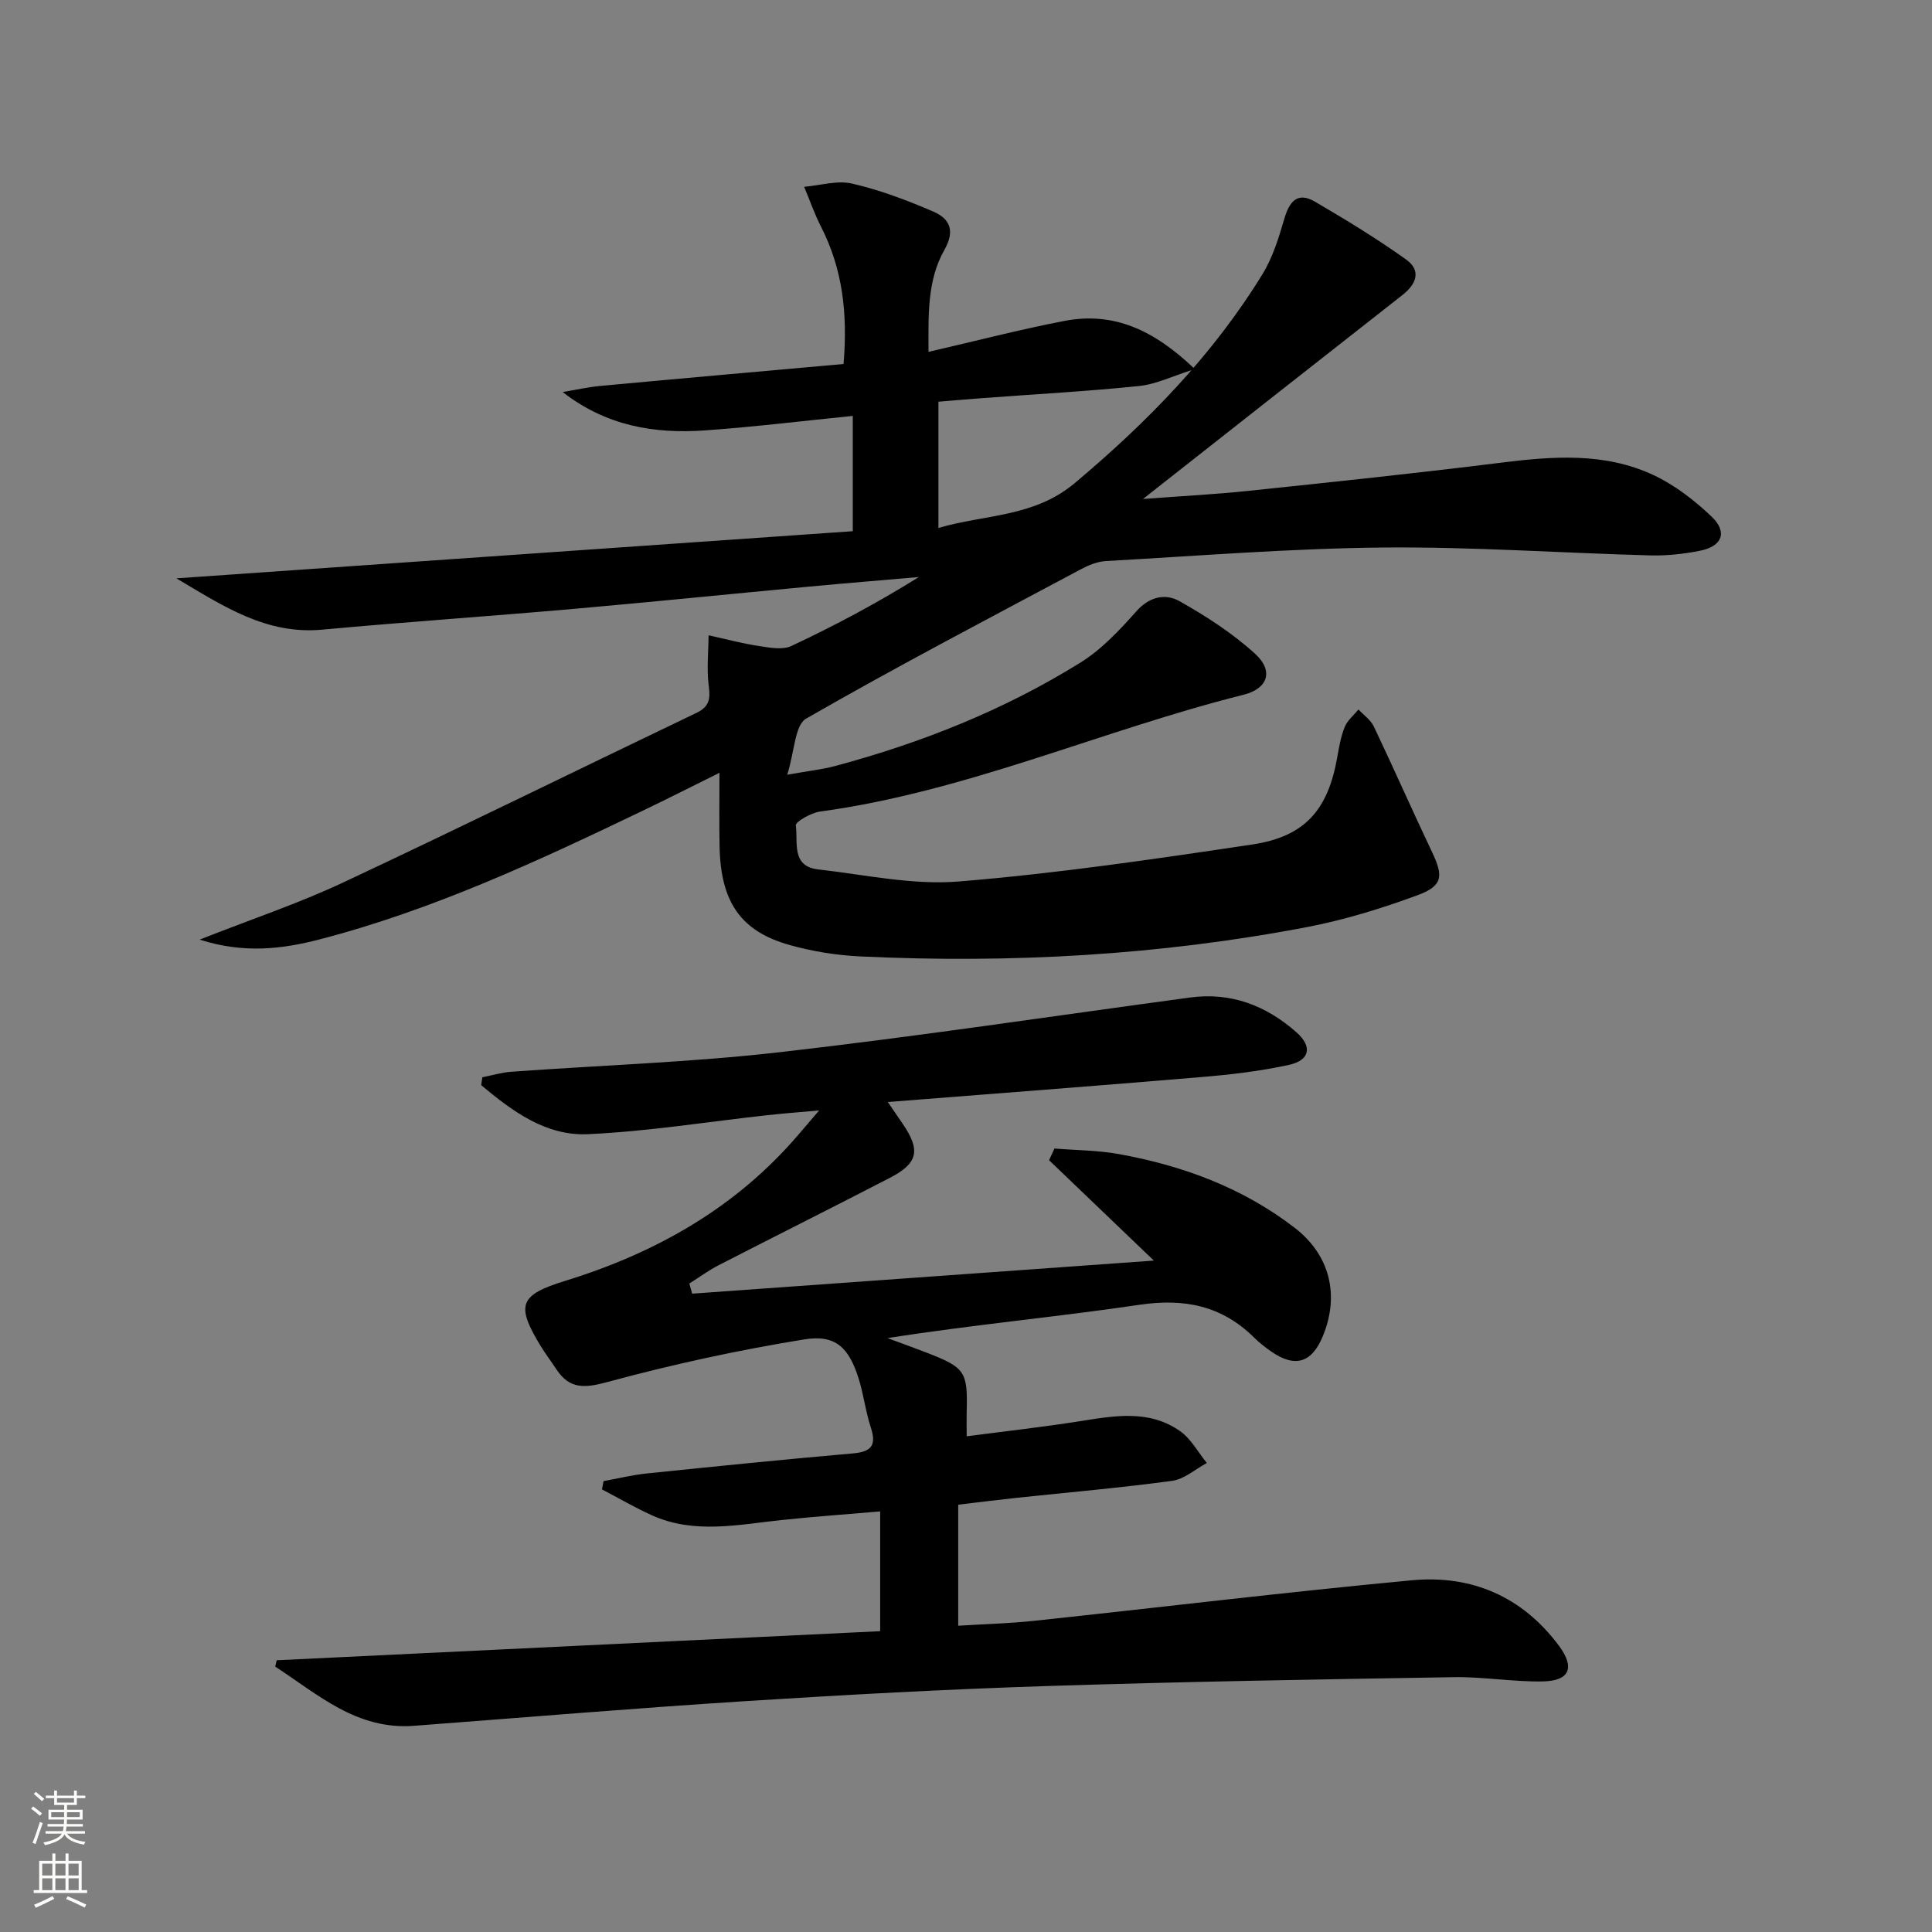 <svg enable-background="new 0 0 400 400" viewBox="0 0 400 400" xmlns="http://www.w3.org/2000/svg"><rect x="0" y="0" width="400" height="400" fill="#808080" stroke="none"/><path d="m41.33 194.54c10.85-4.28 20.46-7.49 29.57-11.76 24.53-11.5 48.84-23.48 73.28-35.18 2.62-1.25 2.93-2.81 2.57-5.51-.47-3.46-.07-7.03-.05-10.56 3.47.76 6.92 1.69 10.42 2.22 2.23.34 4.9.86 6.76-.02 8.98-4.22 17.74-8.88 26.36-14.26-7.57.66-15.14 1.27-22.71 1.98-16.21 1.52-32.41 3.17-48.63 4.6-17.37 1.53-34.78 2.71-52.14 4.31-11.61 1.08-20.43-4.81-30.24-10.62 47.26-3.3 93.56-6.52 140.04-9.76 0-8.46 0-15.89 0-23.87-10.29 1.03-20.43 2.28-30.6 3-10.41.74-20.41-.89-29.46-7.94 2.61-.43 5.2-1.03 7.82-1.27 16.67-1.55 33.35-3.01 50.33-4.54.88-10.54-.22-19.71-4.66-28.41-1.36-2.66-2.34-5.51-3.5-8.27 3.32-.28 6.84-1.39 9.93-.67 5.75 1.33 11.37 3.44 16.8 5.79 3.36 1.46 4.63 3.85 2.28 7.99-3.59 6.34-3.27 13.62-3.26 21.06 9.78-2.25 18.92-4.64 28.16-6.41 10.1-1.94 18.45 1.81 26.97 9.97-4.61 1.45-8 3.15-11.53 3.51-10.75 1.11-21.54 1.69-32.32 2.5-2.98.22-5.95.48-9.23.75v26.14c9.68-2.85 19.75-2.17 28.25-9.31 15.05-12.64 28.56-26.48 38.85-43.25 2.12-3.46 3.37-7.54 4.52-11.47 1.04-3.59 2.74-5.63 6.33-3.53 6.43 3.75 12.81 7.65 18.87 11.97 3.18 2.27 2.19 5.06-.76 7.37-17.65 13.83-35.26 27.71-53.71 42.22 7.76-.59 14.85-.95 21.91-1.69 17.35-1.82 34.7-3.64 52-5.8 10.85-1.36 21.65-2.22 31.81 2.55 4.4 2.07 8.49 5.23 12.03 8.61 3.33 3.19 2.18 6.13-2.4 7.04-3.4.68-6.93 1.06-10.39.97-18.46-.5-36.91-1.81-55.36-1.63-19.1.19-38.19 1.73-57.27 2.8-1.75.1-3.58.84-5.15 1.68-19.05 10.17-38.2 20.18-56.92 30.94-2.34 1.34-2.37 6.71-3.91 11.62 4.55-.81 7.28-1.1 9.9-1.8 17.91-4.8 35.03-11.61 50.79-21.41 4.39-2.73 8.12-6.72 11.59-10.63 2.73-3.08 6.04-3.72 8.92-2.1 5.55 3.12 11.02 6.66 15.7 10.93 3.84 3.51 2.63 7.18-2.42 8.45-29.43 7.37-57.38 20.07-87.72 24.19-1.85.25-5.09 2.13-4.99 2.85.5 3.41-1.02 8.48 4.62 9.12 9.71 1.1 19.56 3.29 29.15 2.5 20.32-1.66 40.56-4.64 60.75-7.66 10.95-1.64 15.68-7.21 17.59-18.09.37-2.12.75-4.29 1.55-6.26.56-1.36 1.87-2.41 2.84-3.6 1.08 1.17 2.53 2.16 3.18 3.53 4.12 8.66 7.99 17.44 12.1 26.1 2.33 4.92 2.18 6.9-3.12 8.85-7.43 2.73-15.09 5.1-22.85 6.58-30.52 5.83-61.37 7.54-92.39 6.07-4.94-.23-9.95-1.03-14.71-2.37-10.14-2.84-14.26-8.92-14.49-20.38-.1-4.79-.02-9.59-.02-15.27-5.73 2.84-10.72 5.37-15.76 7.79-21.73 10.44-43.57 20.61-67.02 26.7-7.72 1.99-15.58 3-24.85.05z" fill="#010000"/><path d="m57.29 343.74c41.55-2 83.1-4.01 124.94-6.02 0-8.86 0-16.44 0-24.8-6.91.6-13.64 1.07-20.34 1.78-9.06.95-18.17 3-27-1.01-3.5-1.59-6.84-3.54-10.26-5.33.11-.57.22-1.14.33-1.71 2.97-.54 5.91-1.27 8.9-1.58 14.21-1.47 28.43-2.91 42.66-4.15 3.8-.33 5.02-1.58 3.78-5.35-1.09-3.3-1.48-6.82-2.52-10.13-2.01-6.39-4.74-9.2-11.28-8.13-13.69 2.22-27.31 5.18-40.69 8.81-4.78 1.3-7.89 1.54-10.65-2.67-1.09-1.67-2.32-3.26-3.34-4.96-5.02-8.33-4.27-10.38 5.19-13.3 18.84-5.81 35.42-15.18 48.37-30.36 1.06-1.25 2.13-2.49 4.22-4.93-4.44.4-7.6.64-10.75.99-12.38 1.36-24.73 3.37-37.15 3.93-8.74.4-15.69-4.82-22.08-10.15.08-.54.17-1.09.25-1.63 1.98-.39 3.95-1 5.95-1.14 18.56-1.35 37.21-1.95 55.68-4.06 28.37-3.24 56.62-7.5 84.92-11.32 8.47-1.14 15.72 1.68 21.97 7.18 3.36 2.96 2.85 5.81-1.51 6.77-5.97 1.31-12.11 2.02-18.22 2.53-21.34 1.8-42.69 3.41-64.85 5.16 1.32 1.94 2.21 3.23 3.09 4.52 3.73 5.45 3.19 8.15-2.62 11.16-11.81 6.11-23.71 12.05-35.53 18.13-2.1 1.08-4.03 2.51-6.03 3.77.19.7.38 1.4.58 2.1 31.63-2.27 63.25-4.53 95.59-6.85-7.62-7.3-14.65-14.04-21.69-20.78.37-.81.74-1.62 1.11-2.42 4.46.36 8.98.36 13.35 1.15 13.23 2.39 25.65 6.98 36.4 15.27 7.28 5.61 9.3 13.89 5.86 22.33-2.31 5.68-5.82 6.73-10.84 3.2-1.22-.86-2.41-1.8-3.47-2.85-6.68-6.58-14.41-8.12-23.68-6.75-17.24 2.55-34.62 4.14-52.18 6.9 2.66.99 5.34 1.94 7.99 2.97 8.12 3.14 8.63 3.91 8.4 12.37-.04 1.32 0 2.64 0 4.99 7.92-1.04 15.76-1.91 23.53-3.14 7.14-1.13 14.3-2.42 20.68 2.09 2.26 1.6 3.7 4.35 5.51 6.58-2.38 1.28-4.66 3.35-7.17 3.69-10.69 1.45-21.46 2.38-32.2 3.52-3.94.42-7.87.92-12.1 1.42v25.06c5.21-.33 10.45-.46 15.65-1.01 26.09-2.78 52.15-5.95 78.27-8.4 12.35-1.16 22.88 3.36 30.47 13.58 3.34 4.5 2.22 7.26-3.38 7.36-6.13.11-12.27-.98-18.4-.88-28.12.46-56.25.93-84.36 1.84-20.77.67-41.54 1.8-62.29 3.12-22.9 1.46-45.76 3.38-68.64 5.11-11.87.9-19.91-6.52-28.73-12.26.11-.45.21-.88.31-1.31z" fill="#010000"/><g fill="#fbfcfa"><path d="m6.44 374.46.42-.45c.65.47 1.27.95 1.85 1.44l-.45.49c-.65-.56-1.25-1.06-1.82-1.48m.93 7.33-.63-.26c.55-1.36 1.05-2.8 1.52-4.33.19.1.38.19.59.27-.46 1.29-.95 2.73-1.48 4.32m-.38-10.38.44-.42c.43.34 1.01.82 1.74 1.44l-.49.49c-.53-.51-1.09-1.01-1.69-1.51m2.5.35h1.72v-1.04h.59v1.04h3.52v-1.04h.59v1.04h1.75v.53h-1.75v1.42h-2.03v.97h3.22v2.03h-3.24c0 .35-.01.66-.03.93h3.32v.53h-3.37c-.03.27-.08.58-.15.94h3.96v.53h-3.71c.67.92 1.93 1.48 3.79 1.68-.13.24-.23.44-.29.59-2.13-.38-3.48-1.08-4.04-2.12-.43.97-1.77 1.72-4.03 2.23-.09-.19-.2-.37-.33-.55 2.1-.42 3.37-1.03 3.81-1.83h-3.36v-.53h3.58c.08-.29.13-.61.16-.94h-3.33v-.53h3.39c.02-.27.04-.58.04-.93h-3.23v-2.03h3.25v-.97h-2.07v-1.42h-1.73zm1.12 3.44v1h2.65c.01-.3.02-.44.01-.4v-.25-.35zm1.19-2h3.52v-.91h-3.52zm4.71 2h-2.63v.59c0 .15-.01.28-.01.4h2.64z"/><path d="m13.56 383.74h.63v1.52h2.72v6.07h1.13v.6h-11.06v-.6h1.13v-6.07h2.73v-1.52h.63v1.52h2.1v-1.52zm-2.69 8.83.38.56c-1.24.63-2.53 1.25-3.85 1.85-.1-.21-.21-.42-.34-.63 1.36-.55 2.63-1.15 3.81-1.78m-2.13-4.27h2.1v-2.45h-2.1zm0 3.04h2.1v-2.46h-2.1zm2.72-3.04h2.1v-2.45h-2.1zm0 3.04h2.1v-2.46h-2.1zm6.07 3.6c-1.41-.71-2.7-1.3-3.86-1.78l.35-.56c1.45.62 2.75 1.19 3.84 1.72zm-1.25-9.09h-2.1v2.45h2.1zm-2.09 5.49h2.1v-2.46h-2.1z"/></g></svg>